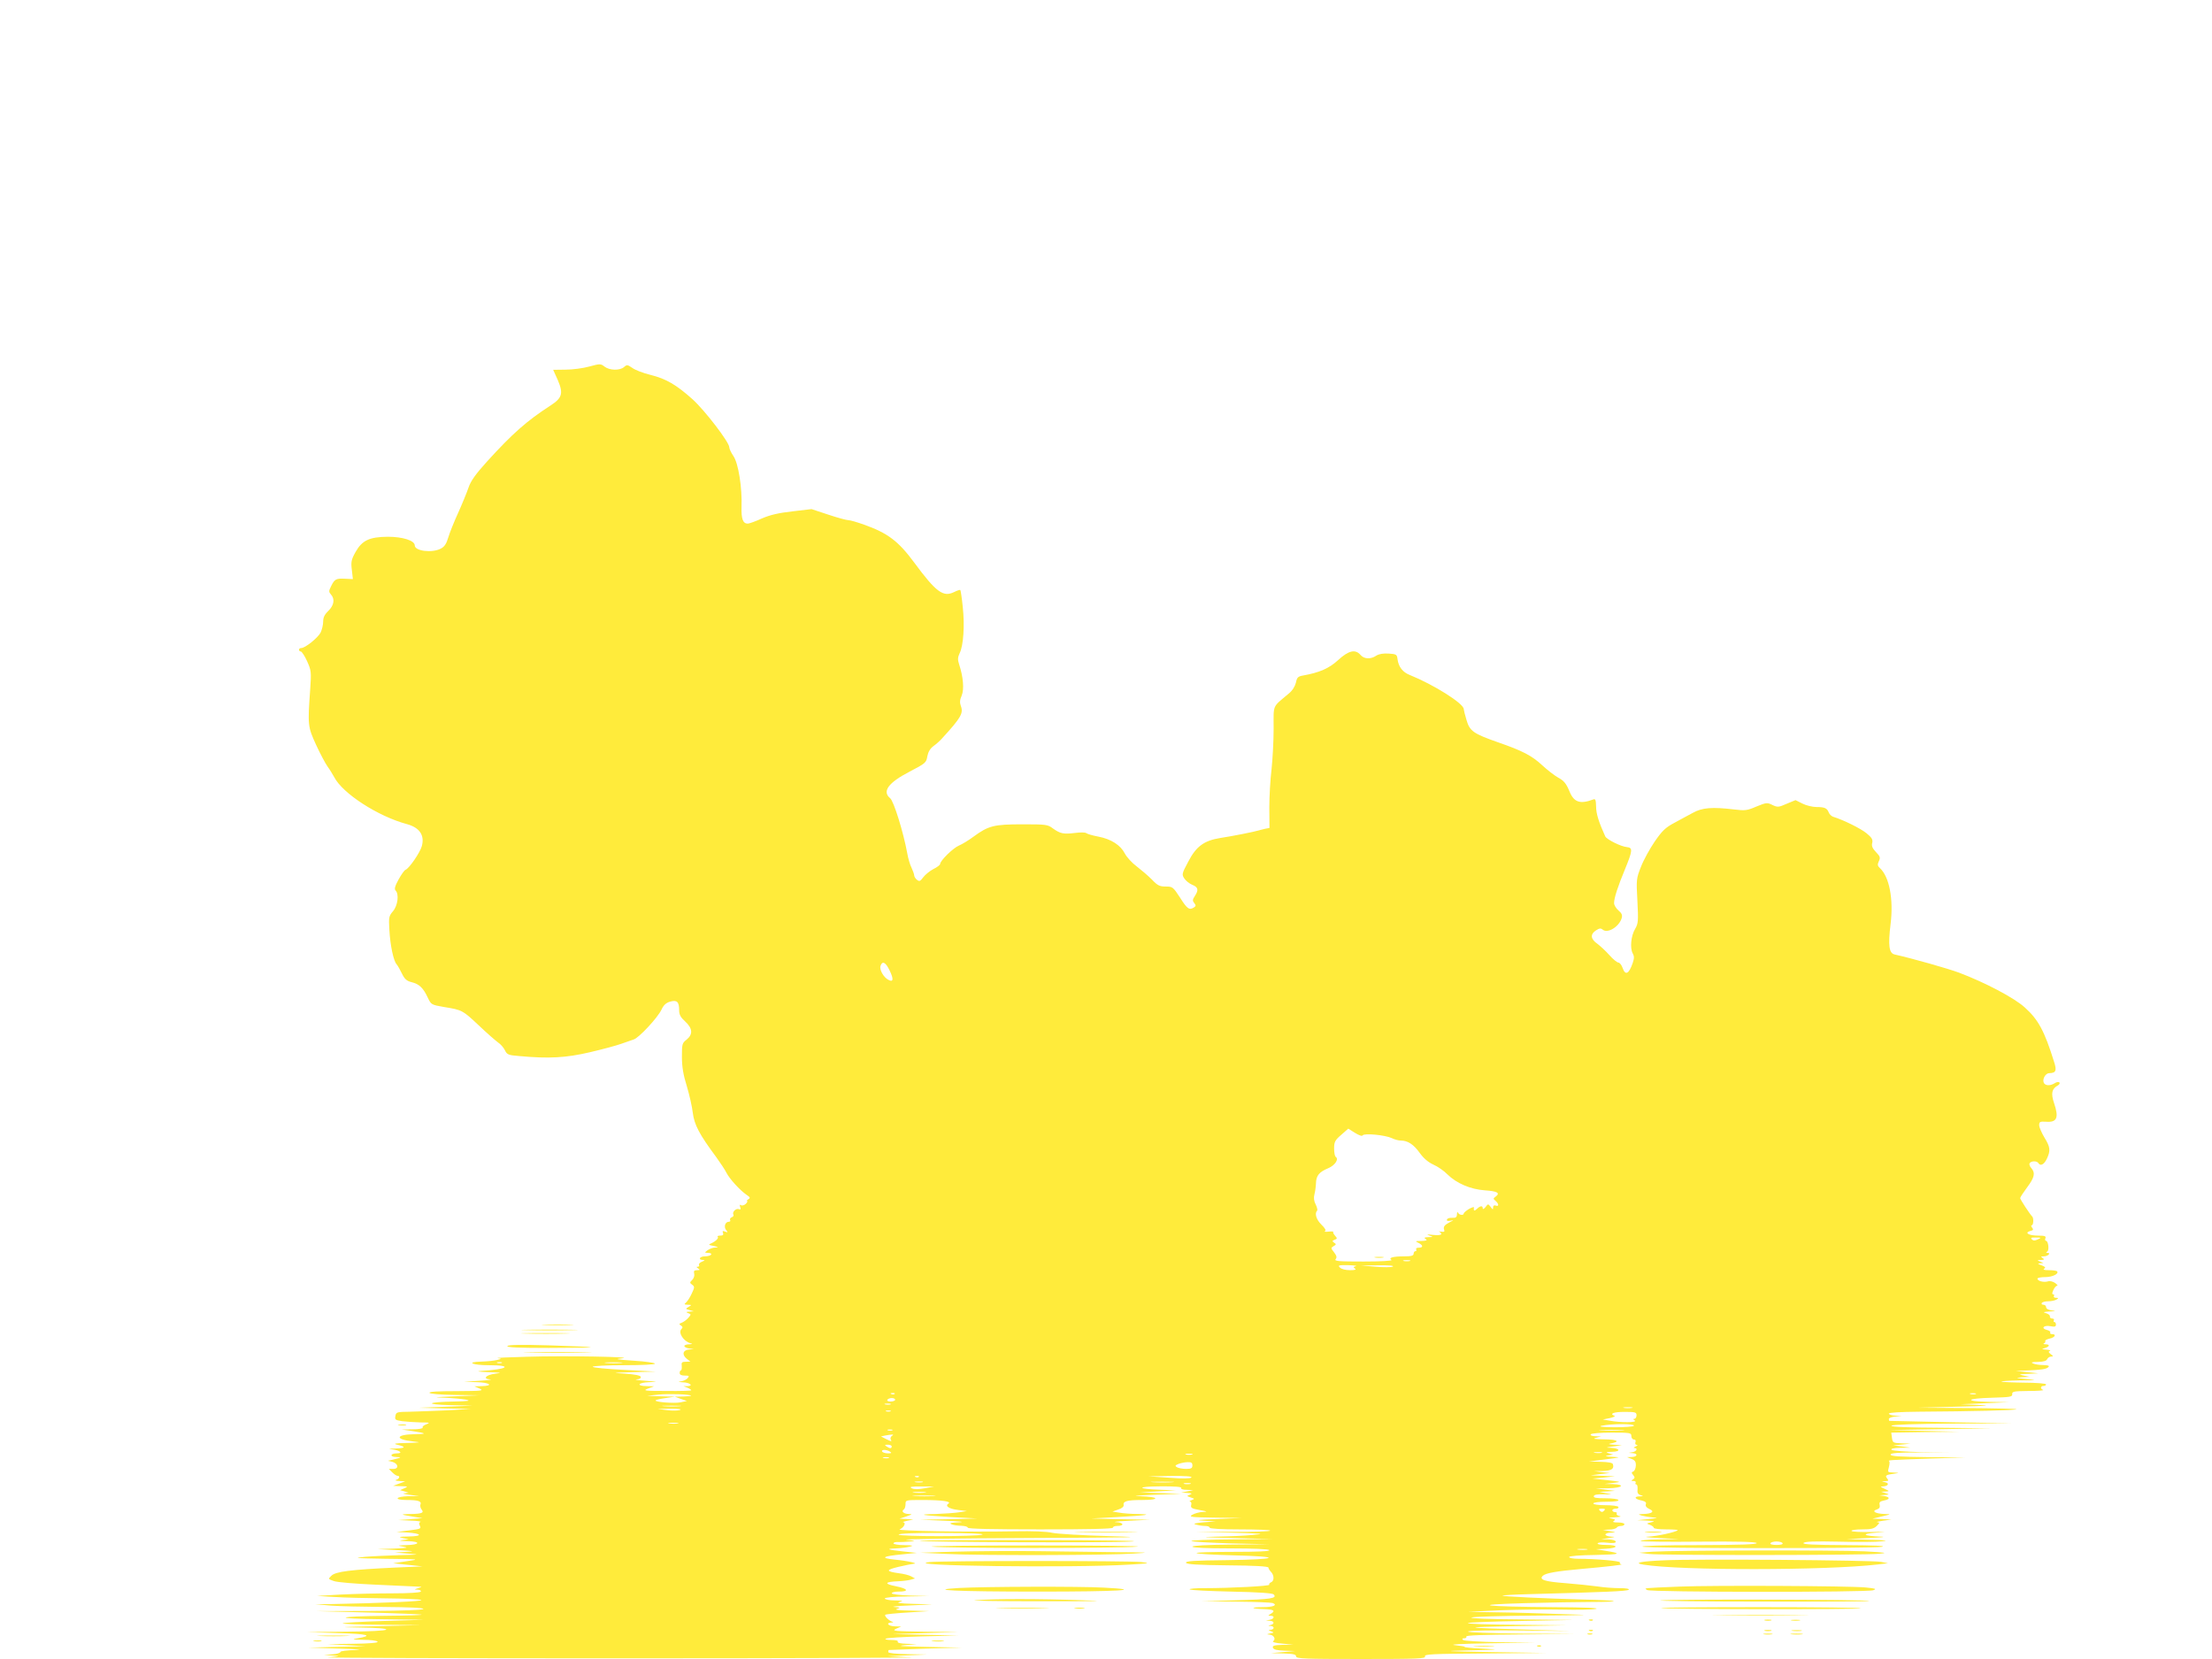 <?xml version="1.0" standalone="no"?>
<!DOCTYPE svg PUBLIC "-//W3C//DTD SVG 20010904//EN"
 "http://www.w3.org/TR/2001/REC-SVG-20010904/DTD/svg10.dtd">
<svg version="1.0" xmlns="http://www.w3.org/2000/svg"
 width="1280pt" height="960pt" viewBox="0 0 1280 960"
 preserveAspectRatio="xMidYMid meet">
<g transform="translate(0,960) scale(0.1,-0.1)"
fill="#ffeb3b" stroke="none">
<path d="M3410 7479 c-36 -10 -97 -18 -137 -18 l-72 -1 27 -60 c33 -77 25
-103 -43 -147 -136 -88 -219 -161 -368 -325 -65 -72 -93 -111 -106 -150 -10
-29 -37 -95 -60 -146 -23 -50 -49 -115 -57 -142 -11 -37 -22 -54 -44 -65 -50
-26 -150 -14 -150 19 0 28 -70 50 -156 50 -107 -1 -149 -21 -187 -89 -24 -43
-27 -57 -21 -103 l6 -53 -44 2 c-53 3 -62 -2 -82 -43 -14 -28 -14 -33 -1 -48
24 -26 18 -63 -15 -95 -22 -21 -30 -38 -30 -62 0 -19 -7 -47 -15 -64 -17 -31
-89 -89 -112 -89 -7 0 -13 -4 -13 -10 0 -5 5 -10 11 -10 5 0 22 -25 36 -56 24
-54 25 -61 18 -163 -15 -208 -14 -216 34 -321 24 -52 54 -108 66 -125 12 -16
29 -44 39 -62 48 -94 253 -227 421 -272 73 -20 103 -64 86 -127 -10 -37 -73
-129 -94 -137 -7 -2 -25 -28 -41 -57 -21 -38 -25 -55 -17 -63 21 -21 13 -87
-15 -120 -24 -28 -25 -36 -21 -106 5 -92 24 -181 42 -201 7 -8 21 -33 31 -54
15 -31 27 -42 54 -49 45 -11 68 -32 94 -87 21 -44 21 -44 94 -57 107 -17 109
-19 203 -107 47 -45 98 -89 112 -99 14 -9 32 -30 39 -45 12 -25 20 -28 83 -33
172 -16 271 -10 408 22 73 17 155 39 182 49 28 10 60 21 72 25 29 8 139 126
161 173 12 26 26 39 50 46 40 11 52 -1 52 -51 0 -24 9 -41 35 -64 43 -40 46
-74 8 -105 -26 -20 -27 -26 -27 -100 0 -56 8 -105 28 -168 15 -50 31 -120 35
-156 9 -69 37 -123 135 -255 24 -33 51 -74 60 -92 18 -35 77 -100 116 -127 21
-14 23 -18 10 -26 -8 -5 -11 -10 -7 -10 5 0 1 -7 -7 -16 -9 -8 -21 -12 -28 -8
-8 5 -9 2 -5 -10 5 -13 3 -17 -7 -13 -17 7 -41 -17 -32 -32 3 -5 -1 -12 -10
-15 -8 -3 -12 -10 -9 -16 3 -5 0 -10 -8 -10 -21 0 -30 -30 -15 -48 11 -13 10
-15 -6 -9 -14 6 -17 4 -12 -8 4 -10 -1 -15 -16 -15 -12 0 -19 -3 -15 -6 8 -8
-11 -27 -38 -39 -17 -7 -16 -9 15 -15 28 -6 30 -8 9 -9 -14 0 -34 -8 -45 -16
-18 -14 -18 -14 4 -15 13 0 20 -4 17 -10 -3 -5 -19 -10 -36 -10 -30 0 -42 -20
-11 -21 13 0 11 -3 -6 -10 -13 -5 -20 -13 -17 -19 3 -5 0 -10 -7 -10 -9 0 -9
-3 2 -10 12 -8 11 -10 -7 -10 -16 0 -20 -5 -16 -20 3 -11 -2 -27 -11 -36 -15
-15 -16 -17 -1 -28 15 -11 15 -15 -2 -51 -10 -22 -25 -45 -33 -52 -13 -11 -11
-12 10 -13 24 -1 24 -1 5 -12 -19 -12 -19 -12 5 -19 l25 -7 -25 -2 c-21 -1
-22 -3 -7 -9 17 -6 17 -7 0 -27 -10 -11 -27 -24 -38 -28 -16 -6 -17 -9 -5 -16
11 -7 12 -12 3 -21 -20 -20 12 -71 53 -82 14 -3 11 -5 -8 -6 -16 0 -28 -5 -28
-10 0 -5 12 -12 28 -14 l27 -4 -26 -2 c-36 -2 -45 -28 -17 -52 l23 -18 -27 -1
c-22 0 -26 -4 -23 -25 1 -14 -1 -25 -5 -25 -4 0 -7 -7 -7 -15 0 -10 10 -15 30
-15 24 0 27 -2 17 -14 -6 -8 -24 -17 -38 -19 -21 -3 -19 -4 10 -6 40 -1 63
-21 26 -22 l-23 0 23 -9 c12 -5 22 -12 22 -15 0 -3 -64 -5 -142 -4 -131 0
-140 2 -108 14 l35 13 -42 1 c-64 1 -52 21 15 23 53 2 52 2 -23 8 -44 3 -67 7
-52 8 18 1 27 7 25 15 -3 8 -35 14 -89 18 -82 5 -81 5 46 9 l130 3 -182 10
c-101 5 -183 13 -183 18 0 5 81 9 180 9 102 0 180 4 180 9 0 5 -55 13 -122 17
-104 7 -114 10 -68 14 86 8 -334 16 -550 9 -107 -3 -184 -6 -170 -8 24 -3 24
-4 -5 -11 -16 -4 -56 -8 -88 -9 -95 -2 -56 -21 44 -21 140 0 108 -24 -46 -33
-32 -2 -18 -5 40 -7 77 -3 83 -4 41 -9 -55 -7 -75 -30 -29 -33 15 -1 -12 -5
-62 -8 l-90 -6 73 -2 c76 -2 102 -21 30 -23 l-43 -1 30 -13 c27 -13 13 -14
-133 -15 -106 0 -161 -3 -157 -10 4 -6 67 -11 148 -12 l142 -2 -145 -6 c-118
-5 -129 -6 -60 -8 47 -2 103 -7 125 -11 32 -7 20 -9 -65 -11 -161 -3 -178 -17
-25 -21 l130 -3 -155 -6 -155 -6 150 -4 150 -3 -135 -8 c-74 -3 -172 -7 -216
-8 -78 -1 -82 -2 -86 -25 -4 -21 -1 -24 40 -30 25 -3 72 -6 106 -7 53 0 57 -2
33 -11 -15 -5 -25 -14 -21 -19 3 -5 -23 -10 -58 -10 l-63 -1 60 -9 c85 -13 89
-17 15 -18 -111 -2 -118 -30 -10 -42 50 -6 47 -6 -35 -9 -69 -1 -82 -4 -57
-10 53 -12 50 -20 -9 -22 -40 -1 -45 -2 -19 -5 43 -5 65 -23 28 -23 -40 0 -45
-20 -6 -21 35 -1 32 -3 -17 -15 l-30 -7 25 -6 c35 -10 40 -41 6 -41 l-26 0 20
-20 c11 -11 24 -20 30 -20 17 0 11 -18 -7 -23 -10 -3 -2 -6 17 -7 l35 -2 -35
-13 -35 -13 45 -2 c41 -1 43 -2 20 -12 l-25 -11 25 -7 25 -8 -25 -3 c-14 -1 0
-5 30 -9 l55 -7 -62 -1 c-77 -2 -85 -22 -9 -22 66 0 87 -7 79 -26 -3 -8 0 -20
6 -28 17 -20 3 -26 -63 -27 -64 -1 -62 -3 19 -16 l50 -8 -70 -6 -70 -5 70 -3
c39 -1 64 -5 58 -8 -9 -3 -10 -10 -3 -23 8 -16 2 -18 -63 -26 l-72 -9 60 -3
c87 -5 94 -22 10 -23 -56 -1 -63 -3 -35 -9 l35 -7 -35 -5 c-25 -3 -17 -5 28
-6 79 -2 74 -21 -6 -23 -55 -2 -56 -2 -17 -9 32 -6 21 -8 -55 -11 l-95 -3 115
-6 c98 -5 105 -7 50 -10 l-65 -4 75 -6 c72 -6 71 -6 -45 -9 -66 -2 -158 -6
-205 -10 -72 -7 -53 -8 120 -11 200 -2 203 -3 125 -14 l-80 -12 85 -9 85 -9
-160 -7 c-253 -12 -344 -23 -367 -47 -20 -19 -20 -19 14 -31 18 -7 128 -16
243 -21 116 -5 224 -10 240 -11 30 -1 30 -1 5 -9 -25 -8 -25 -8 -2 -9 13 -1
20 -6 17 -11 -4 -6 -70 -10 -164 -10 -87 0 -220 -3 -297 -7 l-139 -8 100 -6
c55 -4 188 -7 295 -8 107 -1 201 -5 208 -10 12 -7 -241 -18 -512 -23 l-101 -1
90 -8 c50 -4 190 -7 313 -8 140 -1 222 -5 222 -11 0 -6 -110 -11 -307 -12
l-308 -1 294 -8 c161 -4 301 -10 310 -12 9 -3 -81 -6 -199 -7 -304 -3 -324
-17 -30 -20 l245 -3 -233 -7 c-128 -4 -236 -10 -239 -14 -4 -3 97 -7 223 -8
l229 -2 -255 -6 c-217 -5 -231 -6 -97 -8 102 -1 156 -6 152 -12 -4 -6 -95 -11
-233 -12 l-227 -2 180 -6 c176 -5 210 -14 110 -31 -32 -5 -24 -7 37 -8 42 0
80 -5 83 -11 4 -6 -46 -11 -142 -12 l-148 -2 110 -6 110 -6 -165 -4 -165 -4
180 -6 c104 -3 143 -7 93 -8 -49 -1 -88 -6 -88 -11 0 -6 -21 -12 -47 -14 l-48
-3 50 -4 c47 -3 45 -4 -25 -10 -41 -4 731 -6 1715 -6 985 0 1729 3 1655 6
l-135 6 115 5 115 5 -112 2 c-67 1 -113 6 -113 12 0 6 1 11 3 12 1 0 97 4 212
8 l210 6 -200 4 c-146 3 -181 5 -130 10 l70 6 -58 2 c-36 1 -56 6 -52 12 4 6
-10 10 -36 10 -23 0 -39 3 -35 7 4 5 101 11 214 14 l207 5 -190 4 -190 4 190
6 190 6 -195 2 c-174 3 -192 4 -165 17 l30 13 -37 1 c-37 1 -55 20 -20 22 13
0 14 2 2 6 -20 8 -44 33 -37 39 3 3 61 9 129 13 l123 8 -105 3 c-70 1 -97 5
-80 10 22 7 21 8 -15 11 -22 2 19 6 90 9 l130 6 -110 3 c-76 2 -101 6 -80 11
25 6 20 8 -27 9 -32 0 -58 6 -58 11 0 6 51 11 128 12 l127 2 -107 3 c-61 2
-108 8 -108 13 0 6 18 10 39 10 64 0 56 17 -15 31 -72 14 -65 26 16 29 25 1
56 5 70 9 l25 7 -22 12 c-12 7 -44 15 -70 18 -78 11 -79 19 -5 37 39 9 78 17
88 18 35 1 -32 17 -108 24 -88 9 -72 20 47 31 l80 8 -75 8 c-95 10 -109 16
-45 18 28 1 64 6 80 10 24 6 17 8 -32 9 -35 0 -63 5 -63 10 0 5 12 9 28 8 15
-1 45 1 67 3 37 3 35 4 -20 10 -33 4 280 8 695 10 638 3 712 4 480 11 -151 4
-300 13 -330 19 -33 8 -116 11 -215 9 -278 -5 -691 2 -669 11 24 10 39 39 21
41 -7 1 4 5 23 9 l35 7 -40 3 -40 2 40 13 c35 12 36 14 13 14 -29 1 -45 16
-28 26 5 3 10 17 10 31 0 24 1 24 99 24 111 0 170 -8 149 -21 -22 -14 5 -31
59 -37 l48 -6 -45 -7 c-25 -4 -85 -8 -135 -10 -115 -2 -88 -7 95 -18 l145 -8
-165 -4 -165 -3 145 -6 c84 -3 118 -7 80 -9 -47 -2 -59 -5 -45 -11 11 -5 37
-9 58 -9 20 -1 37 -5 37 -11 0 -7 147 -10 420 -10 273 0 420 3 420 10 0 6 11
10 24 10 45 0 39 20 -6 22 -24 1 11 5 77 8 l120 6 -170 3 -170 4 145 8 c179
10 216 16 125 18 -38 0 -88 4 -109 8 l-39 6 34 12 c20 6 33 17 31 25 -5 23 20
30 106 30 109 0 100 19 -11 22 -51 1 -22 4 78 8 l160 6 -120 4 -120 4 105 6
105 6 -85 3 c-143 5 -148 19 -7 20 83 1 126 -3 122 -9 -4 -6 9 -11 32 -11 l38
-2 -35 -7 -35 -7 35 -2 c28 -2 31 -4 15 -10 -19 -8 -19 -8 5 -16 24 -8 24 -8
5 -16 -11 -4 -15 -8 -8 -8 6 -1 9 -10 6 -20 -4 -16 3 -21 49 -29 46 -8 48 -10
18 -11 -19 -1 -46 -8 -60 -16 -23 -13 -10 -15 130 -17 l155 -2 -145 -6 c-109
-4 -127 -7 -75 -10 l70 -4 -70 -5 c-52 -5 -64 -8 -45 -13 14 -4 37 -8 53 -8
15 0 27 -4 27 -10 0 -6 65 -10 175 -10 96 0 175 -3 175 -7 0 -5 -98 -8 -217
-7 l-218 0 210 -5 c185 -5 200 -7 125 -13 -47 -5 -143 -9 -215 -10 -98 -2 -74
-4 100 -8 l230 -6 -239 -2 c-132 -1 -236 -5 -232 -9 4 -5 107 -10 229 -14
l222 -5 -222 -2 c-141 -1 -223 -6 -223 -12 0 -6 80 -10 219 -10 136 0 222 -4
226 -10 4 -7 -69 -10 -211 -10 -120 0 -214 -3 -210 -7 4 -5 100 -10 212 -13
290 -7 268 -24 -37 -28 -185 -2 -240 -5 -236 -15 3 -9 64 -13 240 -15 158 -1
237 -6 237 -13 0 -6 7 -17 15 -25 19 -20 19 -53 0 -60 -8 -4 -13 -9 -10 -14 5
-8 -222 -20 -374 -20 -52 0 -91 -3 -87 -7 4 -5 113 -10 241 -13 155 -3 238 -9
245 -16 23 -23 -16 -29 -215 -34 l-200 -6 197 -2 c108 -1 203 -5 212 -8 32
-12 3 -24 -56 -24 -76 0 -72 -9 5 -11 59 -2 70 -10 40 -28 -17 -10 -17 -10 0
-11 25 0 21 -18 -5 -23 l-23 -4 23 -2 c26 -1 29 -18 5 -24 -17 -4 -17 -5 0 -6
9 0 17 -5 17 -11 0 -5 -8 -10 -17 -11 -15 0 -15 -2 2 -8 19 -8 18 -9 -5 -13
-22 -5 -22 -5 -4 -7 25 -1 39 -27 21 -38 -7 -5 16 -11 53 -14 l65 -6 -62 -1
c-51 -2 -61 -5 -57 -17 5 -11 23 -15 68 -17 l61 -2 -70 -6 -70 -6 73 -2 c56
-2 72 -5 72 -17 0 -13 48 -15 376 -15 330 0 375 2 370 15 -5 13 38 15 347 17
l352 3 -310 5 c-288 5 -297 6 -130 10 178 4 179 4 70 10 -60 3 -105 8 -100 10
6 2 -19 6 -55 10 -41 4 33 8 200 11 l265 4 -205 2 c-116 2 -209 8 -214 13 -7
7 -4 10 8 10 9 0 14 5 11 10 -4 7 103 11 312 12 l318 3 -313 2 c-181 2 -311 7
-307 12 3 5 132 8 298 6 l292 -3 -245 8 c-385 11 -395 14 -75 20 l300 5 -289
3 c-159 1 -286 5 -282 10 4 4 143 9 309 12 l302 6 -305 3 c-182 1 -297 6 -285
11 11 5 178 10 370 11 338 3 343 3 150 9 -110 4 -276 9 -370 10 l-170 3 190 9
c105 4 262 6 350 4 88 -2 178 -1 200 4 25 5 -63 9 -235 10 -422 3 -505 14
-180 23 146 4 323 7 394 7 71 0 127 2 124 5 -2 3 -81 7 -174 9 -222 6 -475 18
-470 23 2 2 68 6 147 8 445 12 575 17 584 26 5 5 -15 9 -53 9 -34 0 -92 4
-129 10 -38 5 -121 14 -186 19 -119 9 -152 20 -130 42 16 16 78 27 223 40 148
13 250 25 232 27 -7 1 -11 6 -8 11 5 8 -140 21 -241 21 -29 0 -53 4 -53 10 0
6 62 11 153 12 147 3 158 8 52 25 l-50 8 58 3 c73 4 75 22 1 22 -32 0 -53 4
-49 9 3 6 28 7 55 4 34 -4 50 -2 50 6 0 6 -18 12 -42 13 l-43 1 45 7 c39 6 40
7 13 8 -18 1 -33 7 -33 12 0 6 15 11 33 11 31 2 31 2 -8 9 l-40 7 37 2 c20 0
40 6 43 11 3 6 15 10 26 10 10 0 19 5 19 10 0 6 -17 10 -37 10 -27 0 -34 3
-24 9 11 7 7 10 -15 14 -21 3 -15 5 21 7 28 1 40 5 27 7 -12 2 -20 9 -17 14 4
5 -1 9 -9 9 -9 0 -16 5 -16 10 0 6 9 10 21 10 11 0 17 5 14 10 -3 6 -37 10
-76 10 -39 0 -69 4 -69 10 0 6 32 10 76 10 47 0 73 4 69 10 -3 6 -38 10 -76
10 -52 0 -70 3 -66 13 2 8 22 11 58 10 51 -1 52 -1 14 6 l-40 8 45 3 45 3 -55
7 -55 7 73 1 c80 2 100 21 25 24 l-48 1 50 6 c50 6 49 6 -35 16 l-85 9 65 6
65 7 -70 3 -70 3 55 7 55 6 -45 5 -45 6 51 1 c51 2 66 13 57 40 -3 8 -28 12
-71 13 l-67 2 95 12 c90 12 92 12 40 15 -40 2 -47 4 -25 8 l30 5 -25 7 c-21 7
-17 8 18 9 53 1 47 20 -6 23 -33 1 -32 2 13 8 l50 7 -45 3 c-30 2 -37 4 -20 7
59 11 40 23 -35 24 -58 1 -72 3 -50 9 l30 8 -33 1 c-19 1 -31 5 -27 11 4 6 55
10 121 10 107 0 114 -1 114 -20 0 -11 7 -20 15 -20 9 0 12 -6 9 -15 -4 -9 0
-15 7 -16 8 0 5 -4 -6 -9 -11 -5 -14 -9 -7 -9 21 -1 13 -19 -10 -24 l-23 -4
23 -2 c32 -2 27 -21 -5 -22 l-28 -1 26 -10 c20 -8 26 -17 25 -39 -1 -16 -7
-31 -15 -34 -11 -4 -11 -8 0 -21 10 -13 10 -17 -2 -25 -11 -7 -11 -9 4 -9 10
0 15 -5 12 -10 -3 -6 -2 -10 4 -10 5 0 8 -12 7 -27 -3 -21 2 -30 18 -35 18 -5
17 -6 -7 -7 -35 -1 -27 -16 13 -24 21 -5 28 -11 24 -21 -4 -10 3 -20 20 -28
33 -14 17 -27 -34 -29 -32 -1 -33 -2 -10 -9 14 -4 43 -9 65 -11 33 -2 28 -4
-25 -9 l-65 -7 55 -2 c46 -3 50 -5 25 -10 -29 -7 -29 -7 -7 -15 12 -4 22 -12
22 -17 0 -5 32 -9 72 -9 39 0 69 -2 66 -5 -11 -11 -122 -35 -171 -37 -29 -1 0
-5 63 -8 l115 -6 -114 -2 c-63 -1 -111 -5 -107 -9 4 -4 155 -6 335 -4 227 2
331 -1 336 -8 4 -8 -95 -11 -337 -12 -201 0 -335 -4 -323 -9 25 -11 1324 -11
1385 -1 29 6 -47 9 -208 10 -187 1 -251 4 -246 12 5 9 63 11 203 8 108 -3 221
-2 251 2 42 4 24 7 -75 9 l-130 4 130 6 c72 3 103 7 70 8 -104 4 -120 16 -30
23 71 6 68 6 -28 4 -59 -1 -110 1 -113 6 -3 5 24 9 60 9 53 0 70 4 86 20 18
18 18 20 3 22 -10 0 5 4 32 8 l50 7 -55 3 -55 2 55 13 c55 13 55 13 15 14 -52
2 -77 16 -45 26 15 5 20 13 17 26 -4 16 1 21 24 26 37 7 37 20 2 26 l-28 4 30
2 c30 3 30 3 5 11 l-25 8 25 1 c25 2 25 2 -5 16 -26 12 -27 13 -8 14 30 1 38
19 11 24 -23 4 -23 4 1 6 20 1 21 3 11 16 -14 17 -7 21 45 28 27 4 26 4 -7 6
-36 1 -36 2 -28 30 4 16 6 32 2 35 -7 7 -8 7 238 16 l205 6 -217 2 c-167 2
-218 5 -218 15 0 9 41 12 172 12 l173 -1 -165 3 c-90 2 -169 8 -174 13 -7 7
11 11 50 12 l59 1 -50 7 -50 6 50 5 50 5 -51 2 c-49 2 -52 3 -56 32 l-4 30
195 3 196 2 -200 5 -200 5 295 5 295 5 -293 3 c-192 1 -291 5 -287 12 4 6 135
11 353 12 l347 2 -355 6 c-195 4 -356 8 -357 8 -2 1 -3 6 -3 11 0 6 17 12 38
14 l37 4 -37 1 c-21 1 -38 7 -38 12 0 6 65 10 173 11 303 2 559 8 565 14 3 3
-125 6 -284 7 l-289 2 230 6 c175 4 205 7 125 10 l-105 4 140 6 140 6 -114 2
c-150 3 -136 20 19 24 102 3 115 5 114 20 -2 16 9 18 95 19 53 0 90 3 84 6
-18 7 -16 23 2 23 8 0 15 4 15 9 0 5 -57 10 -127 10 -70 1 -129 4 -132 6 -2 3
45 6 105 7 104 1 106 2 39 8 -62 6 -65 7 -25 10 l45 3 -35 7 c-32 7 -29 8 25
10 l60 3 -65 7 -65 7 55 2 c92 4 121 8 133 20 8 8 0 11 -29 12 -21 0 -48 4
-59 9 -15 6 -8 9 28 9 33 1 49 6 53 16 4 8 14 15 23 15 14 1 14 2 -2 14 -14
11 -15 15 -5 19 7 3 -3 6 -22 7 -22 2 -28 4 -15 7 33 8 42 23 14 24 -13 0 -18
3 -11 6 6 2 10 8 7 13 -2 4 9 10 25 14 31 6 42 26 14 26 -8 0 -13 4 -10 9 3 5
-6 12 -19 15 -37 9 -19 29 19 22 25 -5 33 -3 33 9 0 8 -4 15 -9 15 -5 0 -6 4
-3 10 3 5 -1 10 -9 10 -9 0 -15 5 -14 12 2 6 -8 15 -22 19 -21 6 -17 7 20 10
38 2 40 3 13 6 -20 3 -33 10 -33 19 0 8 -7 14 -16 14 -8 0 -12 4 -9 10 3 6 21
10 38 10 18 0 39 5 47 10 13 8 12 10 -3 10 -10 0 -15 5 -12 10 3 6 2 10 -4 10
-7 0 -7 8 1 25 6 14 16 25 22 25 6 0 0 7 -12 16 -13 9 -31 13 -42 9 -23 -7
-60 2 -60 16 0 5 21 9 46 9 42 0 81 20 67 34 -4 3 -25 6 -47 6 -27 0 -36 3
-27 9 10 6 6 11 -15 19 -23 8 -25 11 -9 12 l20 1 -20 9 c-18 8 -18 9 5 9 20 1
22 3 10 11 -12 8 -11 10 7 10 23 0 44 20 21 20 -9 0 -10 2 -1 8 12 8 6 62 -8
62 -5 0 -6 7 -3 15 5 12 -4 15 -44 15 -53 0 -80 17 -43 27 17 4 19 8 10 19 -6
8 -7 14 -2 14 10 0 12 41 3 50 -14 14 -70 99 -70 107 0 5 18 32 40 62 43 57
49 84 24 112 -9 10 -13 23 -9 28 8 14 42 14 50 1 12 -20 33 -9 49 24 23 48 20
69 -14 124 -16 27 -30 59 -30 71 0 20 5 22 40 20 63 -5 75 23 46 108 -19 56
-13 83 22 102 9 5 13 13 9 17 -4 5 -17 3 -27 -4 -27 -17 -57 -15 -64 4 -8 21
11 54 32 54 39 1 45 14 28 66 -55 177 -91 244 -169 314 -61 56 -233 146 -382
202 -65 24 -262 80 -372 105 -32 7 -38 53 -23 175 18 144 -7 275 -62 325 -13
12 -15 20 -6 39 10 21 8 28 -17 54 -20 21 -26 35 -21 53 4 19 -2 30 -34 56
-35 28 -132 76 -193 95 -9 3 -20 14 -24 23 -10 26 -23 33 -71 33 -23 0 -61 9
-82 20 l-40 20 -51 -21 c-47 -21 -53 -21 -83 -7 -30 15 -35 14 -92 -9 -53 -23
-66 -25 -129 -17 -127 15 -185 11 -240 -20 -27 -15 -77 -41 -109 -59 -49 -26
-69 -46 -111 -107 -28 -41 -64 -106 -79 -145 -27 -68 -28 -74 -21 -198 6 -117
5 -131 -13 -162 -24 -39 -31 -111 -14 -142 9 -16 9 -29 0 -55 -22 -65 -43 -75
-59 -28 -6 17 -17 30 -24 30 -7 0 -31 19 -52 43 -21 24 -53 53 -70 66 -39 27
-42 55 -8 77 20 13 28 14 40 4 28 -23 94 17 109 67 5 17 1 28 -18 44 -15 13
-26 32 -26 43 0 30 22 97 64 198 43 105 45 123 11 126 -35 3 -117 44 -126 62
-38 84 -53 132 -53 173 -1 38 -4 46 -16 41 -77 -29 -113 -17 -139 49 -18 43
-31 59 -64 77 -23 13 -64 45 -92 71 -60 56 -116 85 -255 133 -145 51 -165 65
-184 130 -9 30 -16 58 -16 63 0 32 -173 141 -312 197 -41 16 -65 47 -71 91 -3
28 -7 30 -51 33 -31 2 -56 -2 -72 -12 -32 -22 -71 -20 -91 4 -30 35 -69 26
-129 -29 -53 -49 -109 -73 -204 -90 -29 -5 -35 -11 -41 -41 -5 -21 -20 -46
-41 -63 -98 -83 -88 -59 -88 -205 0 -71 -6 -176 -12 -233 -7 -57 -13 -157 -13
-222 l1 -118 -26 -5 c-14 -3 -31 -8 -39 -10 -22 -7 -152 -33 -219 -43 -94 -15
-140 -48 -186 -137 -37 -69 -38 -74 -23 -97 8 -13 29 -30 46 -37 35 -14 38
-30 15 -65 -14 -21 -14 -28 -3 -41 10 -13 10 -17 -2 -25 -27 -17 -39 -9 -80
56 -41 63 -44 65 -84 65 -35 0 -47 6 -80 41 -22 22 -62 56 -88 76 -26 19 -57
53 -68 74 -25 49 -80 84 -154 98 -32 6 -63 15 -69 20 -6 5 -36 5 -66 1 -66 -8
-85 -4 -127 26 -30 23 -40 24 -177 24 -164 0 -196 -8 -282 -71 -28 -21 -66
-44 -85 -52 -34 -14 -109 -88 -109 -107 0 -5 -18 -19 -39 -29 -21 -11 -48 -33
-59 -48 -17 -23 -22 -25 -36 -14 -9 7 -16 19 -16 26 0 6 -7 26 -15 43 -9 17
-20 55 -25 84 -22 121 -78 302 -99 319 -48 39 -11 90 113 154 92 48 96 52 102
88 5 26 16 45 36 60 17 12 40 33 51 46 108 118 123 144 107 186 -7 19 -6 36 5
60 15 37 9 108 -15 181 -9 27 -8 40 3 64 22 43 30 161 18 269 -5 51 -12 95
-14 97 -2 2 -18 -3 -36 -12 -63 -31 -104 -1 -231 171 -91 123 -152 170 -290
219 -39 14 -80 26 -91 26 -10 0 -63 14 -116 32 l-97 32 -110 -13 c-80 -9 -128
-20 -177 -41 -37 -17 -74 -30 -82 -30 -28 0 -38 27 -36 97 4 110 -18 252 -47
294 -13 19 -24 42 -24 51 0 29 -141 213 -213 278 -94 84 -152 118 -244 141
-41 10 -88 28 -104 40 -28 19 -31 20 -48 5 -24 -21 -83 -20 -112 2 -23 18 -27
18 -89 1z m1738 -3495 c24 -49 22 -70 -7 -54 -28 14 -53 59 -46 80 10 32 30
23 53 -26z m2737 -954 c9 14 131 2 169 -16 16 -8 39 -14 52 -14 40 0 74 -22
109 -71 23 -32 49 -54 79 -68 25 -11 62 -36 82 -57 52 -51 132 -86 216 -92 72
-5 91 -15 63 -36 -15 -11 -15 -13 -1 -25 20 -17 21 -35 1 -27 -10 3 -15 -1
-15 -11 0 -14 -2 -14 -14 3 -15 19 -15 19 -30 -1 -9 -11 -16 -14 -16 -7 0 17
-15 15 -34 -4 -15 -14 -20 -11 -17 9 1 5 -12 0 -29 -9 -16 -10 -30 -22 -30
-26 0 -13 -28 -9 -33 5 -3 6 -6 2 -6 -10 -1 -17 -7 -21 -27 -20 -15 1 -29 -3
-31 -10 -3 -7 4 -10 19 -7 22 4 22 4 -2 -8 -31 -16 -40 -27 -33 -45 4 -10 -1
-13 -18 -10 -13 2 -18 2 -11 0 6 -3 12 -9 12 -14 0 -6 -19 -8 -47 -5 -35 4
-41 3 -23 -3 25 -9 25 -9 -5 -10 -23 -1 -27 -3 -15 -11 11 -7 5 -10 -25 -11
-36 0 -38 -1 -17 -11 28 -14 29 -28 1 -28 -11 0 -17 -4 -14 -10 3 -5 1 -10 -4
-10 -6 0 -11 -7 -11 -15 0 -11 -13 -15 -54 -15 -65 0 -94 -8 -74 -21 7 -5 -62
-9 -161 -9 -145 0 -172 2 -162 14 8 10 6 19 -9 39 -19 24 -20 26 -3 36 16 9
16 12 3 20 -12 9 -12 11 3 17 16 6 16 8 2 24 -8 9 -13 19 -10 22 3 2 -10 3
-28 1 -17 -2 -27 0 -20 3 8 3 1 17 -21 38 -30 30 -40 65 -24 81 3 4 -1 20 -9
36 -10 19 -12 39 -7 57 4 15 8 43 9 64 1 45 18 66 71 88 40 17 63 53 43 66 -5
3 -9 25 -9 48 0 38 5 48 41 79 l41 36 38 -24 c24 -15 42 -21 45 -15z m3907
-602 c-17 -8 -26 -8 -34 0 -9 9 -4 12 23 11 32 0 33 -1 11 -11z m-3634 -125
c-10 -2 -26 -2 -35 0 -10 3 -2 5 17 5 19 0 27 -2 18 -5z m-312 -30 c-15 -4
-16 -7 -5 -14 9 -6 0 -9 -29 -9 -25 0 -50 6 -58 15 -14 13 -8 15 48 14 35 -1
54 -4 44 -6z m214 -2 c-8 -5 -53 -5 -100 -1 l-85 7 100 1 c60 1 94 -2 85 -7z
m-5157 -558 c-7 -2 -19 -2 -25 0 -7 3 -2 5 12 5 14 0 19 -2 13 -5z m690 0
c-24 -2 -62 -2 -85 0 -24 2 -5 4 42 4 47 0 66 -2 43 -4z m406 -189 c2 -2 -18
-4 -45 -5 l-49 -1 35 -13 35 -12 -38 -8 c-37 -7 -153 2 -143 12 2 3 29 9 58
13 l53 8 -80 2 -80 3 65 7 c60 6 180 2 189 -6z m1178 10 c-3 -3 -12 -4 -19 -1
-8 3 -5 6 6 6 11 1 17 -2 13 -5z m6256 -1 c-7 -2 -21 -2 -30 0 -10 3 -4 5 12
5 17 0 24 -2 18 -5z m-6253 -33 c0 -5 -12 -10 -26 -10 -14 0 -23 4 -19 10 3 6
15 10 26 10 10 0 19 -4 19 -10z m-27 -27 c-7 -2 -21 -2 -30 0 -10 3 -4 5 12 5
17 0 24 -2 18 -5z m-1220 -10 c-23 -2 -64 -2 -90 0 -26 2 -7 3 42 3 50 0 71
-1 48 -3z m5510 -10 c-13 -2 -33 -2 -45 0 -13 2 -3 4 22 4 25 0 35 -2 23 -4z
m-5508 -12 c-11 -4 -45 -5 -75 -1 l-55 7 75 1 c45 0 67 -2 55 -7z m1218 -8
c-7 -2 -19 -2 -25 0 -7 3 -2 5 12 5 14 0 19 -2 13 -5z m4317 -23 c0 -11 -6
-20 -12 -20 -9 0 -8 -4 2 -10 18 -12 -84 -13 -145 -1 l-40 7 40 8 c22 5 34 11
28 13 -33 12 -6 23 57 23 63 0 70 -2 70 -20z m-5547 -47 c-13 -2 -35 -2 -50 0
-16 2 -5 4 22 4 28 0 40 -2 28 -4z m5532 -13 c-4 -6 -51 -9 -113 -9 -74 1 -96
4 -72 9 55 12 192 12 185 0z m-4292 -27 c-7 -2 -19 -2 -25 0 -7 3 -2 5 12 5
14 0 19 -2 13 -5z m4225 0 c-32 -2 -86 -2 -120 0 -35 2 -9 3 57 3 66 0 94 -1
63 -3z m-4227 -32 c-7 -5 -10 -14 -7 -20 9 -14 4 -14 -29 3 l-27 14 23 5 c45
8 56 8 40 -2z m-1 -61 c0 -13 -11 -13 -30 0 -12 8 -11 10 8 10 12 0 22 -4 22
-10z m-10 -30 c12 -8 9 -10 -12 -10 -15 0 -30 5 -33 10 -8 13 25 13 45 0z
m4118 -7 c-10 -2 -28 -2 -40 0 -13 2 -5 4 17 4 22 1 32 -1 23 -4z m-2370 -10
c-10 -2 -26 -2 -35 0 -10 3 -2 5 17 5 19 0 27 -2 18 -5z m-1755 -20 c-7 -2
-21 -2 -30 0 -10 3 -4 5 12 5 17 0 24 -2 18 -5z m1757 -43 c0 -16 -7 -20 -37
-20 -21 0 -45 5 -53 10 -12 7 -10 11 10 19 14 5 37 10 53 10 21 1 27 -4 27
-19z m-1583 -66 c-3 -3 -12 -4 -19 -1 -8 3 -5 6 6 6 11 1 17 -2 13 -5z m1577
-4 c-6 -6 -52 -7 -129 -1 l-120 8 130 2 c86 1 126 -2 119 -9z m-1556 -27 c-10
-2 -28 -2 -40 0 -13 2 -5 4 17 4 22 1 32 -1 23 -4z m1445 0 c-29 -2 -78 -2
-110 0 -32 2 -8 3 52 3 61 0 87 -1 58 -3z m105 -10 c-10 -2 -26 -2 -35 0 -10
3 -2 5 17 5 19 0 27 -2 18 -5z m-1537 -25 c-36 -7 -61 -7 -75 0 -16 8 -4 11
54 10 l75 0 -54 -10z m2 -25 c-18 -2 -48 -2 -65 0 -18 2 -4 4 32 4 36 0 50 -2
33 -4z m50 -20 c-29 -2 -78 -2 -110 0 -32 2 -8 3 52 3 61 0 87 -1 58 -3z
m3879 -85 c-9 -9 -15 -9 -24 0 -9 9 -7 12 12 12 19 0 21 -3 12 -12z m-3597
-138 c-29 -12 -485 -12 -485 0 0 6 90 10 253 9 150 0 244 -4 232 -9z m4630
-50 c4 -6 -10 -10 -35 -10 -25 0 -39 4 -35 10 3 6 19 10 35 10 16 0 32 -4 35
-10z m-1132 -37 c-13 -2 -35 -2 -50 0 -16 2 -5 4 22 4 28 0 40 -2 28 -4z"/>
<path d="M7958 2323 c12 -2 32 -2 45 0 12 2 2 4 -23 4 -25 0 -35 -2 -22 -4z"/>
<path d="M3153 1933 c43 -2 110 -2 150 0 40 1 5 3 -78 3 -82 0 -115 -2 -72 -3z"/>
<path d="M3048 1903 c72 -2 192 -2 265 0 72 1 13 3 -133 3 -146 0 -205 -2
-132 -3z"/>
<path d="M3043 1883 c65 -2 168 -2 230 0 62 1 9 3 -118 3 -126 0 -177 -2 -112
-3z"/>
<path d="M2936 1811 c-5 -8 65 -11 240 -11 136 0 245 2 243 4 -2 2 -110 7
-240 11 -166 5 -239 3 -243 -4z"/>
<path d="M3068 1773 c90 -2 234 -2 320 0 86 1 13 3 -163 3 -176 0 -247 -2
-157 -3z"/>
<path d="M2308 1353 c12 -2 30 -2 40 0 9 3 -1 5 -23 4 -22 0 -30 -2 -17 -4z"/>
<path d="M6253 733 c81 -2 213 -2 295 0 81 1 14 3 -148 3 -162 0 -229 -2 -147
-3z"/>
<path d="M9528 733 c23 -2 59 -2 80 0 20 2 1 4 -43 4 -44 0 -61 -2 -37 -4z"/>
<path d="M5322 684 c9 -8 1100 -13 1228 -4 69 4 -153 8 -559 8 -371 1 -672 -1
-669 -4z"/>
<path d="M5395 650 c90 -10 1087 -10 1185 0 41 4 -224 7 -590 7 -366 0 -633
-3 -595 -7z"/>
<path d="M5525 621 l-200 -6 154 -7 c188 -10 936 -8 1081 2 98 6 93 7 -81 8
-102 1 -314 4 -470 6 -156 2 -374 0 -484 -3z"/>
<path d="M9565 621 l-80 -6 55 -7 c67 -9 1251 -8 1335 1 52 5 40 7 -85 14
-164 8 -1102 6 -1225 -2z"/>
<path d="M9628 571 c-137 -6 -179 -15 -117 -25 212 -35 1055 -34 1354 1 l60 7
-40 8 c-51 10 -1076 18 -1257 9z"/>
<path d="M5380 561 c-191 -22 822 -35 1150 -15 123 7 130 9 75 15 -74 8 -1149
8 -1225 0z"/>
<path d="M9720 419 c-219 -9 -208 -8 -188 -20 22 -13 1274 -14 1308 -1 21 8
14 10 -45 16 -92 9 -876 13 -1075 5z"/>
<path d="M5550 411 c-202 -12 -11 -21 460 -21 465 0 626 10 379 23 -139 8
-696 6 -839 -2z"/>
<path d="M5645 340 c-44 -3 123 -6 370 -6 352 0 406 1 245 6 -250 9 -507 9
-615 0z"/>
<path d="M9610 339 c-25 -3 238 -7 584 -7 346 -1 627 1 623 4 -8 8 -1149 11
-1207 3z"/>
<path d="M5793 293 c71 -2 183 -2 250 0 67 1 10 3 -128 3 -137 0 -192 -2 -122
-3z"/>
<path d="M6223 293 c15 -2 37 -2 50 0 12 2 0 4 -28 4 -27 0 -38 -2 -22 -4z"/>
<path d="M9612 295 c8 -8 1147 -9 1155 -2 3 4 -256 7 -577 7 -321 0 -581 -2
-578 -5z"/>
<path d="M9963 253 c126 -2 328 -2 450 0 122 1 20 2 -228 2 -247 0 -347 -1
-222 -2z"/>
<path d="M9198 223 c7 -3 16 -2 19 1 4 3 -2 6 -13 5 -11 0 -14 -3 -6 -6z"/>
<path d="M10213 223 c9 -2 25 -2 35 0 9 3 1 5 -18 5 -19 0 -27 -2 -17 -5z"/>
<path d="M10368 223 c12 -2 32 -2 45 0 12 2 2 4 -23 4 -25 0 -35 -2 -22 -4z"/>
<path d="M9198 163 c7 -3 16 -2 19 1 4 3 -2 6 -13 5 -11 0 -14 -3 -6 -6z"/>
<path d="M10213 163 c9 -2 25 -2 35 0 9 3 1 5 -18 5 -19 0 -27 -2 -17 -5z"/>
<path d="M10373 163 c15 -2 37 -2 50 0 12 2 0 4 -28 4 -27 0 -38 -2 -22 -4z"/>
<path d="M9188 143 c6 -2 18 -2 25 0 6 3 1 5 -13 5 -14 0 -19 -2 -12 -5z"/>
<path d="M10208 143 c12 -2 32 -2 45 0 12 2 2 4 -23 4 -25 0 -35 -2 -22 -4z"/>
<path d="M10368 143 c18 -2 45 -2 60 0 15 2 0 4 -33 4 -33 0 -45 -2 -27 -4z"/>
<path d="M1853 133 c42 -2 112 -2 155 0 42 1 7 3 -78 3 -85 0 -120 -2 -77 -3z"/>
<path d="M1818 103 c12 -2 30 -2 40 0 9 3 -1 5 -23 4 -22 0 -30 -2 -17 -4z"/>
<path d="M5398 103 c18 -2 45 -2 60 0 15 2 0 4 -33 4 -33 0 -45 -2 -27 -4z"/>
<path d="M8538 73 c29 -2 74 -2 100 0 26 2 2 3 -53 3 -55 0 -76 -1 -47 -3z"/>
<path d="M8898 73 c7 -3 16 -2 19 1 4 3 -2 6 -13 5 -11 0 -14 -3 -6 -6z"/>
</g>
</svg>
